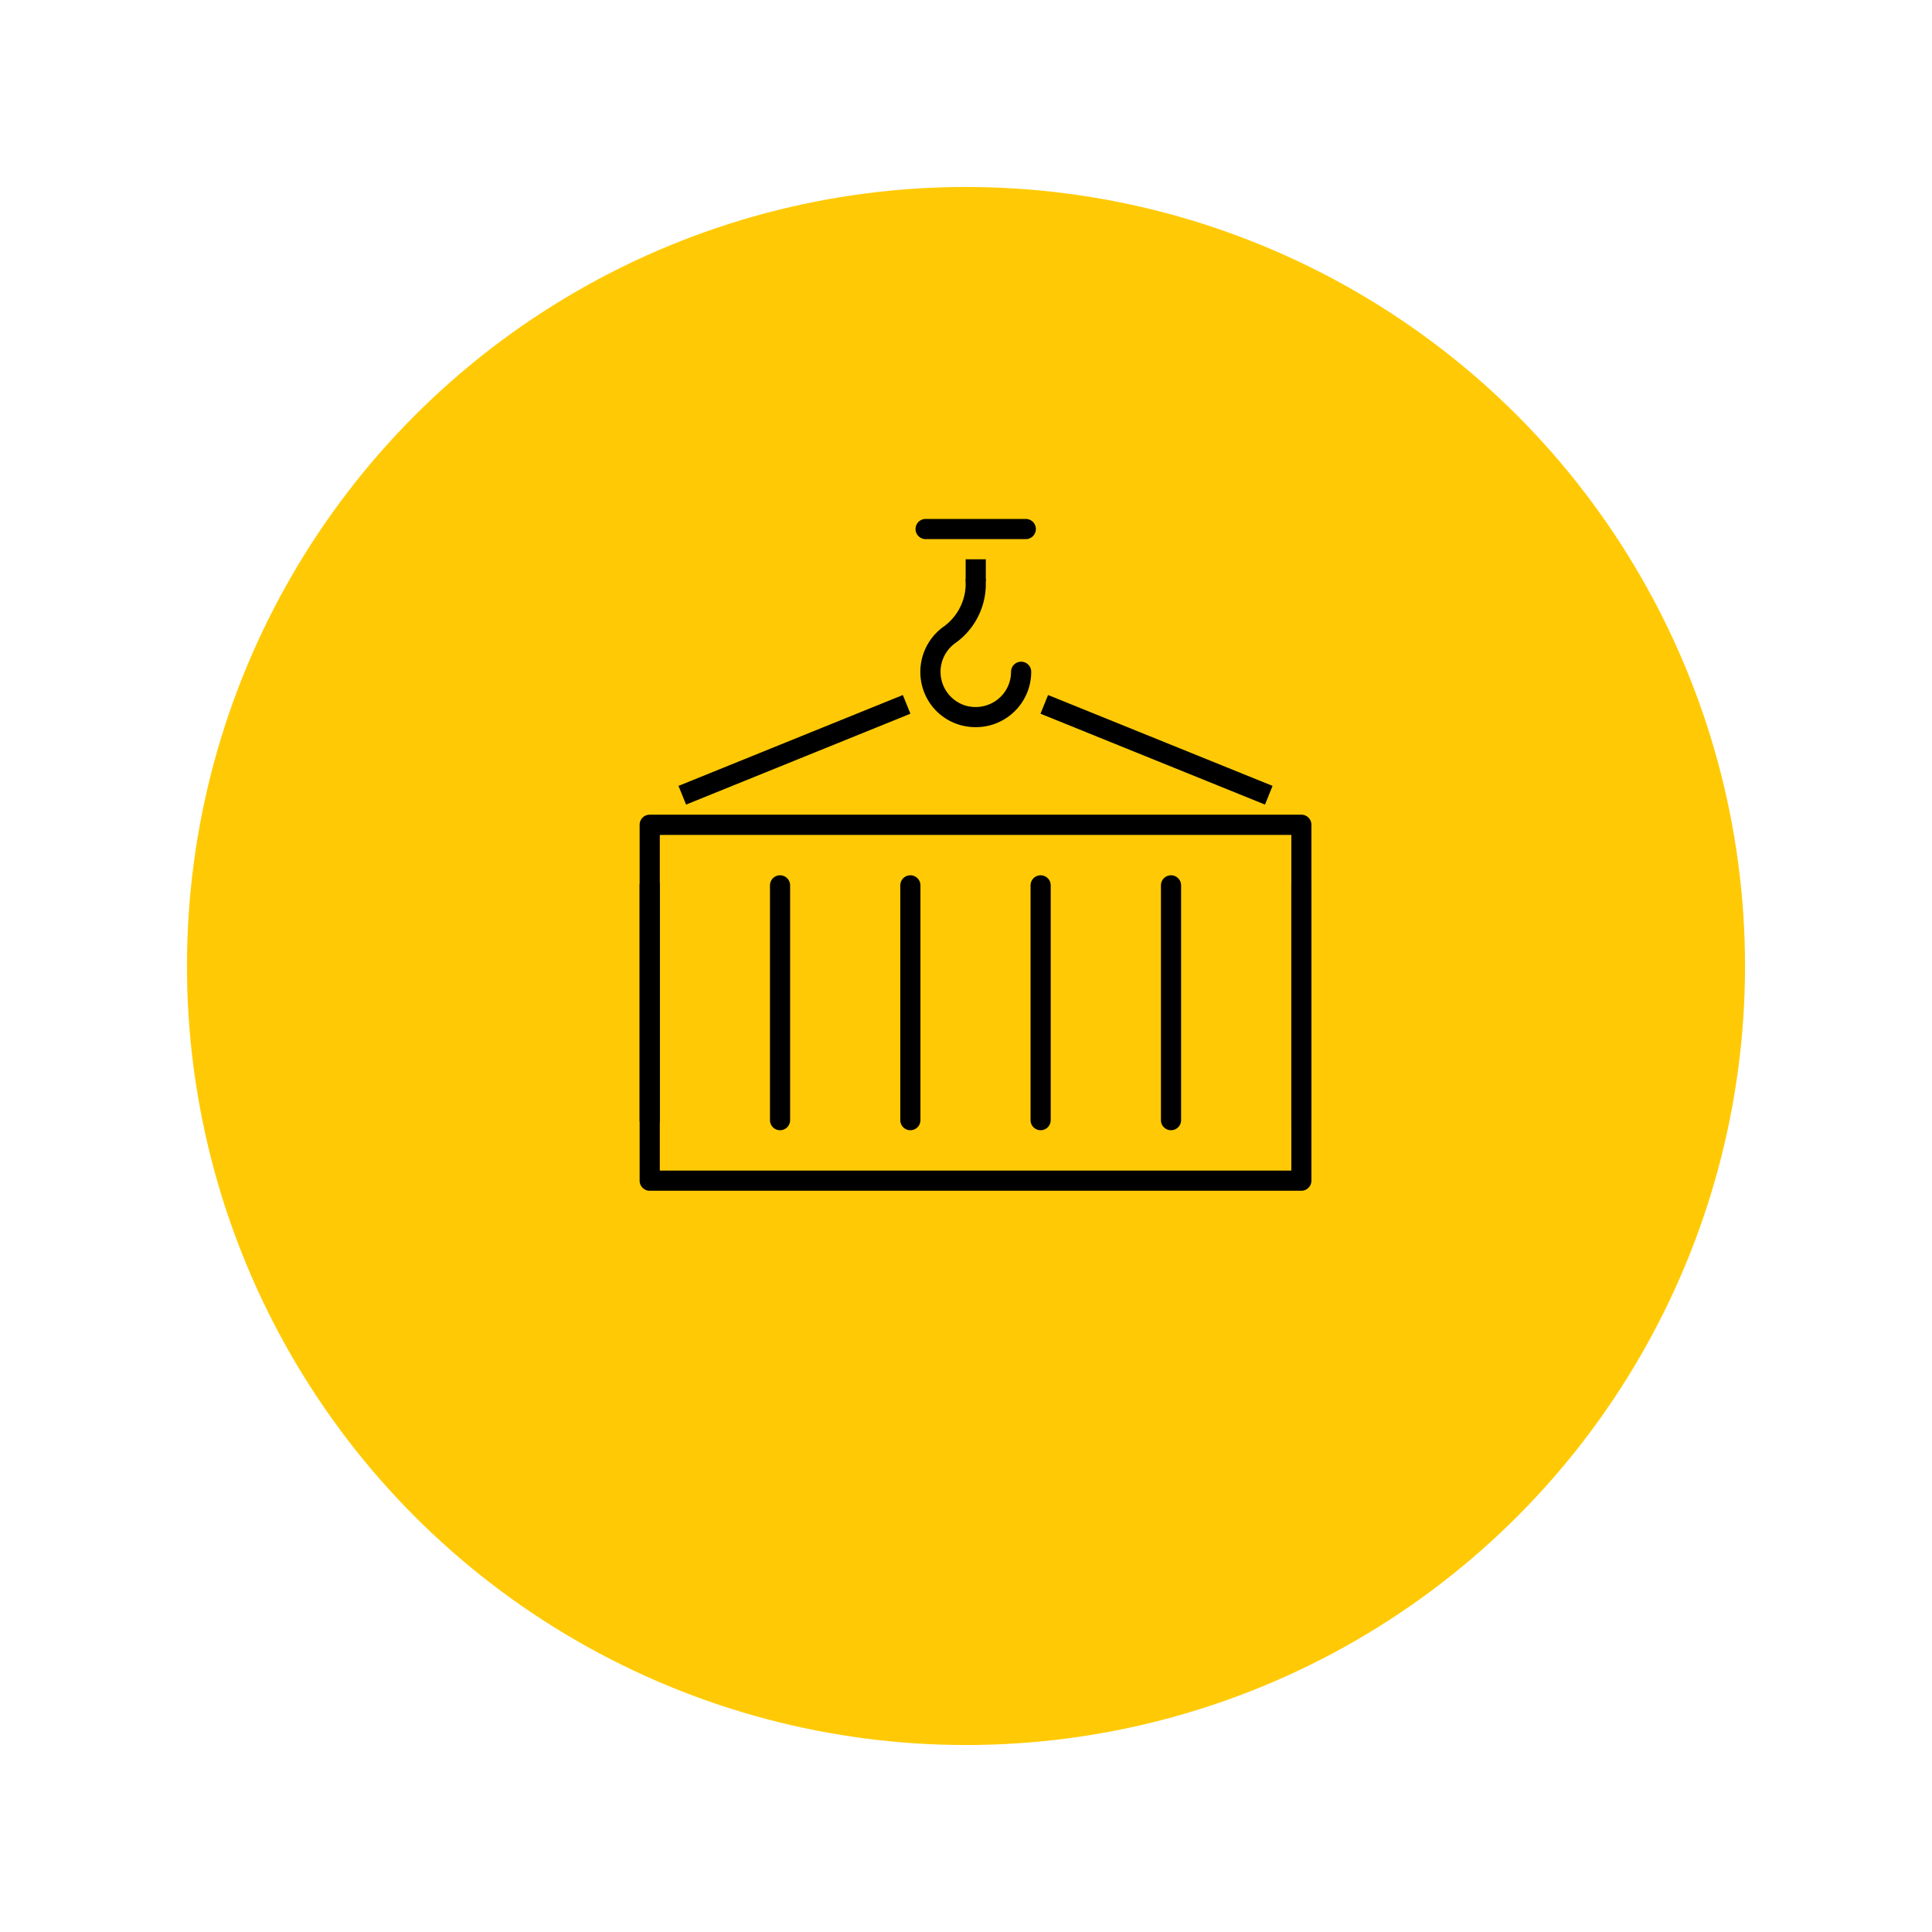 <?xml version="1.0" encoding="UTF-8"?>
<svg xmlns="http://www.w3.org/2000/svg" xmlns:xlink="http://www.w3.org/1999/xlink" width="93" height="93" viewBox="0 0 93 93">
  <defs>
    <filter id="Ellipse_327" x="0" y="0" width="93" height="93" filterUnits="userSpaceOnUse">
      <feOffset dy="3"></feOffset>
      <feGaussianBlur stdDeviation="3" result="blur"></feGaussianBlur>
      <feFlood flood-opacity="0.161"></feFlood>
      <feComposite operator="in" in2="blur"></feComposite>
      <feComposite in="SourceGraphic"></feComposite>
    </filter>
    <clipPath id="clip-path">
      <rect id="Rectangle_3573" data-name="Rectangle 3573" width="32.337" height="32.338" fill="none"></rect>
    </clipPath>
  </defs>
  <g id="Group_13260" data-name="Group 13260" transform="translate(-2309 530)">
    <g transform="matrix(1, 0, 0, 1, 2309, -530)" filter="url(#Ellipse_327)">
      <circle id="Ellipse_327-2" data-name="Ellipse 327" cx="37.5" cy="37.5" r="37.5" transform="translate(9 6)" fill="#ffca05"></circle>
    </g>
    <g id="Group_12995" data-name="Group 12995" transform="translate(2339.79 -505.02)">
      <g id="Group_12994" data-name="Group 12994" transform="translate(0 0)" clip-path="url(#clip-path)">
        <path id="Path_5867" data-name="Path 5867" d="M19.22.972H14.4A.486.486,0,0,1,14.4,0H19.22a.486.486,0,0,1,0,.972" transform="translate(-0.633 0)"></path>
        <path id="Path_5868" data-name="Path 5868" d="M16.821,10.143a2.754,2.754,0,0,1-.7-.09,2.64,2.64,0,0,1-1.874-1.873,2.686,2.686,0,0,1,.977-2.838,2.555,2.555,0,0,0,1.112-1.985V3.12a.485.485,0,1,1,.971,0v.238a3.5,3.5,0,0,1-1.5,2.762,1.7,1.7,0,0,0,.556,2.994,1.723,1.723,0,0,0,1.5-.295,1.684,1.684,0,0,0,.659-1.341.485.485,0,1,1,.971,0,2.664,2.664,0,0,1-2.668,2.665" transform="translate(-0.644 -0.12)"></path>
        <rect id="Rectangle_3570" data-name="Rectangle 3570" width="0.971" height="1.058" transform="translate(15.693 1.942)"></rect>
        <rect id="Rectangle_3571" data-name="Rectangle 3571" width="11.651" height="0.971" transform="translate(1.871 12.85) rotate(-22.052)"></rect>
        <rect id="Rectangle_3572" data-name="Rectangle 3572" width="0.971" height="11.658" transform="translate(19.296 9.376) rotate(-67.965)"></rect>
        <path id="Path_5869" data-name="Path 5869" d="M.485,30.242A.485.485,0,0,1,0,29.756v-11.3a.485.485,0,1,1,.97,0v11.3a.485.485,0,0,1-.485.486" transform="translate(0 -0.817)"></path>
        <path id="Path_5870" data-name="Path 5870" d="M7.058,30.242a.485.485,0,0,1-.485-.486v-11.3a.485.485,0,1,1,.97,0v11.3a.485.485,0,0,1-.485.486" transform="translate(-0.299 -0.817)"></path>
        <path id="Path_5871" data-name="Path 5871" d="M13.63,30.242a.485.485,0,0,1-.485-.486v-11.3a.485.485,0,1,1,.97,0v11.3a.485.485,0,0,1-.485.486" transform="translate(-0.598 -0.817)"></path>
        <path id="Path_5872" data-name="Path 5872" d="M20.2,30.242a.485.485,0,0,1-.485-.486v-11.3a.485.485,0,1,1,.97,0v11.3a.485.485,0,0,1-.485.486" transform="translate(-0.897 -0.817)"></path>
        <path id="Path_5873" data-name="Path 5873" d="M26.775,30.242a.485.485,0,0,1-.485-.486v-11.3a.485.485,0,1,1,.97,0v11.3a.485.485,0,0,1-.485.486" transform="translate(-1.196 -0.817)"></path>
        <path id="Path_5874" data-name="Path 5874" d="M33.347,30.242a.485.485,0,0,1-.485-.486v-11.3a.485.485,0,1,1,.97,0v11.3a.485.485,0,0,1-.485.486" transform="translate(-1.494 -0.817)"></path>
        <path id="Path_5875" data-name="Path 5875" d="M31.852,33.017H.485A.486.486,0,0,1,0,32.531V15.4a.486.486,0,0,1,.485-.486H31.852a.485.485,0,0,1,.485.486V32.531a.485.485,0,0,1-.485.486M.971,32.045h30.4V15.888H.971Z" transform="translate(0 -0.678)"></path>
      </g>
    </g>
  </g>
</svg>
